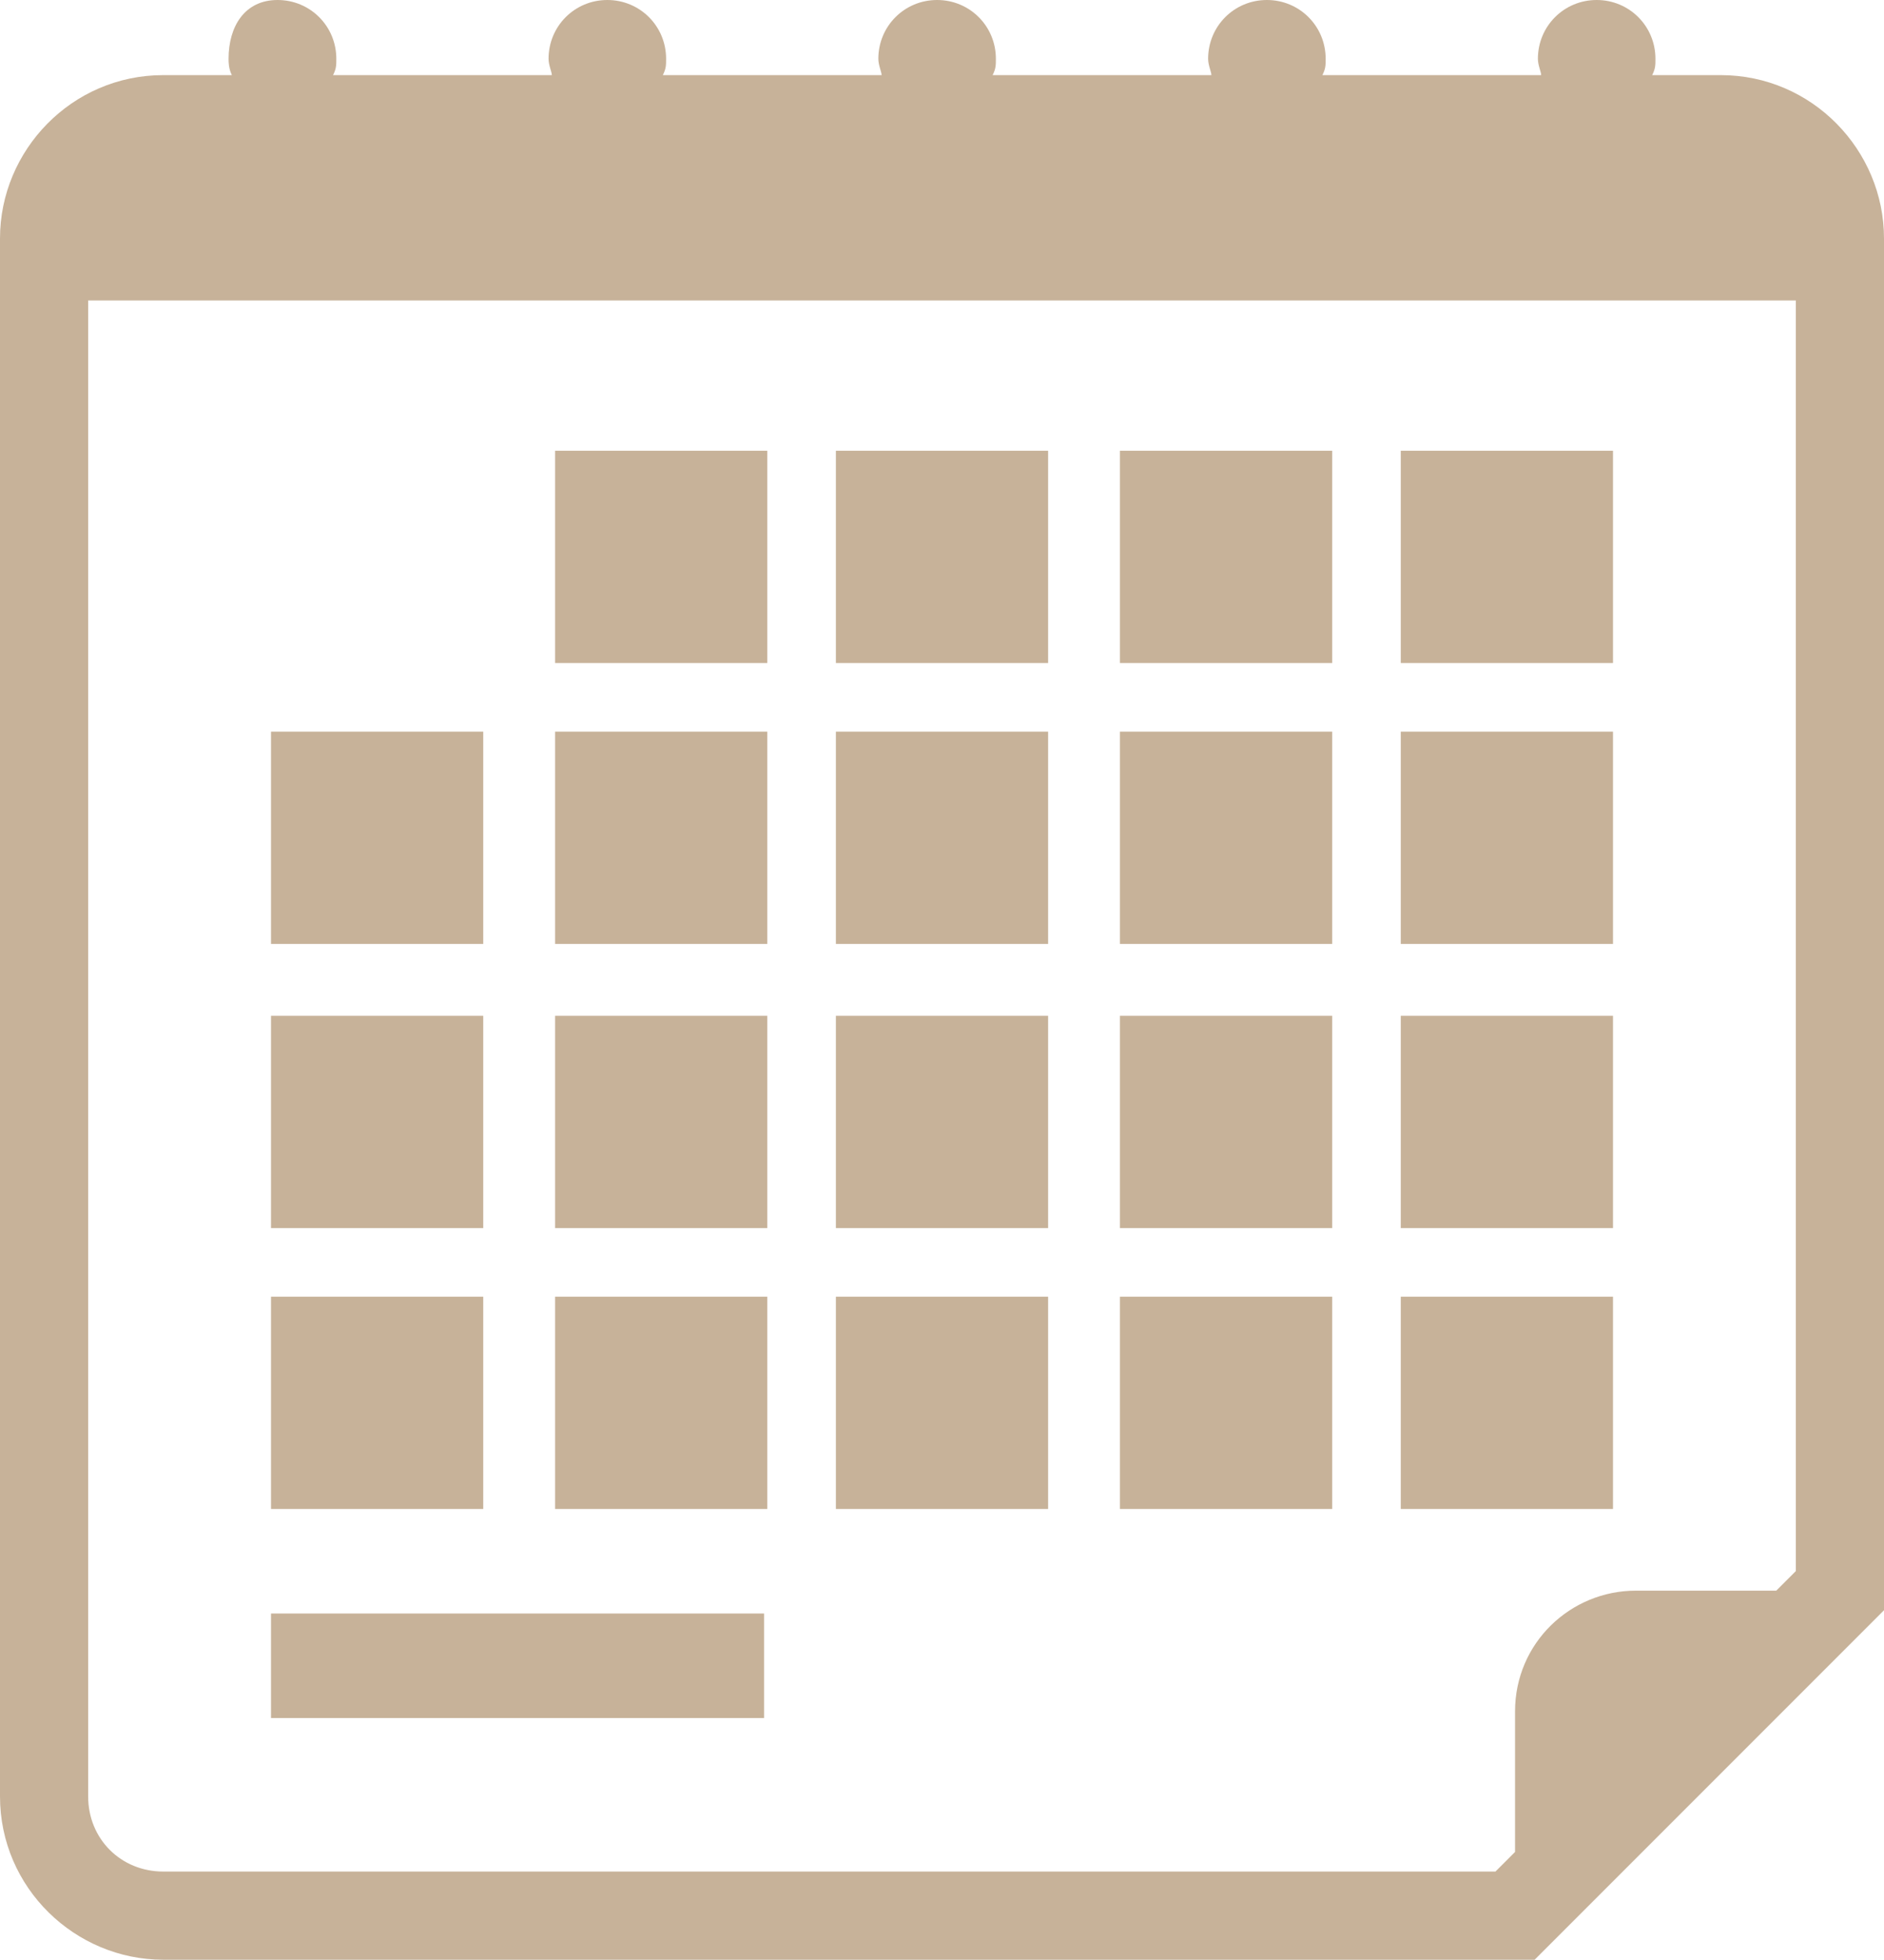 <?xml version="1.0" encoding="utf-8"?>
<!-- Generator: Adobe Illustrator 21.0.2, SVG Export Plug-In . SVG Version: 6.00 Build 0)  -->
<svg version="1.1" id="Layer_1" xmlns="http://www.w3.org/2000/svg" xmlns:xlink="http://www.w3.org/1999/xlink" x="0px" y="0px"
	 viewBox="0 0 57.7 60" style="enable-background:new 0 0 57.7 60;" xml:space="preserve">
<style type="text/css">
	.st0{fill:#C7B299;}
</style>
<g>
	<g>
		<path class="st0" d="M52.7,2.3h-2.1c0.1-0.2,0.1-0.3,0.1-0.5c0-1-0.8-1.8-1.8-1.8s-1.8,0.8-1.8,1.8c0,0.2,0.1,0.4,0.1,0.5h-6.7
			c0.1-0.2,0.1-0.3,0.1-0.5c0-1-0.8-1.8-1.8-1.8c-1,0-1.8,0.8-1.8,1.8c0,0.2,0.1,0.4,0.1,0.5h-6.7c0.1-0.2,0.1-0.3,0.1-0.5
			c0-1-0.8-1.8-1.8-1.8c-1,0-1.8,0.8-1.8,1.8c0,0.2,0.1,0.4,0.1,0.5h-6.7c0.1-0.2,0.1-0.3,0.1-0.5c0-1-0.8-1.8-1.8-1.8
			c-1,0-1.8,0.8-1.8,1.8c0,0.2,0.1,0.4,0.1,0.5h-6.7c0.1-0.2,0.1-0.3,0.1-0.5c0-1-0.8-1.8-1.8-1.8S7,0.8,7,1.8C7,1.9,7,2.1,7.1,2.3
			H5c-2.8,0-5,2.3-5,5V55c0,2.8,2.3,5,5,5H47l10.7-10.7V7.3C57.7,4.6,55.5,2.3,52.7,2.3z M55,48.1l-0.6,0.6h-4.3
			c-2,0-3.7,1.6-3.7,3.7v4.3l-0.6,0.6H5c-1.3,0-2.3-1-2.3-2.3V9.2H55V48.1z"/>
		<rect x="17" y="13.8" class="st0" width="6.5" height="6.5"/>
		<rect x="25.6" y="13.8" class="st0" width="6.5" height="6.5"/>
		<rect x="34.3" y="13.8" class="st0" width="6.5" height="6.5"/>
		<rect x="42.9" y="13.8" class="st0" width="6.5" height="6.5"/>
		<rect x="8.3" y="22.4" class="st0" width="6.5" height="6.5"/>
		<rect x="17" y="22.4" class="st0" width="6.5" height="6.5"/>
		<rect x="25.6" y="22.4" class="st0" width="6.5" height="6.5"/>
		<rect x="34.3" y="22.4" class="st0" width="6.5" height="6.5"/>
		<rect x="42.9" y="22.4" class="st0" width="6.5" height="6.5"/>
		<rect x="8.3" y="31.1" class="st0" width="6.5" height="6.5"/>
		<rect x="17" y="31.1" class="st0" width="6.5" height="6.5"/>
		<rect x="25.6" y="31.1" class="st0" width="6.5" height="6.5"/>
		<rect x="34.3" y="31.1" class="st0" width="6.5" height="6.5"/>
		<rect x="42.9" y="31.1" class="st0" width="6.5" height="6.5"/>
		<rect x="8.3" y="39.7" class="st0" width="6.5" height="6.5"/>
		<rect x="17" y="39.7" class="st0" width="6.5" height="6.5"/>
		<rect x="25.6" y="39.7" class="st0" width="6.5" height="6.5"/>
		<rect x="34.3" y="39.7" class="st0" width="6.5" height="6.5"/>
		<rect x="42.9" y="39.7" class="st0" width="6.5" height="6.5"/>
		<rect x="8.3" y="49.4" class="st0" width="15.1" height="3.2"/>
	</g>
</g>
</svg>
